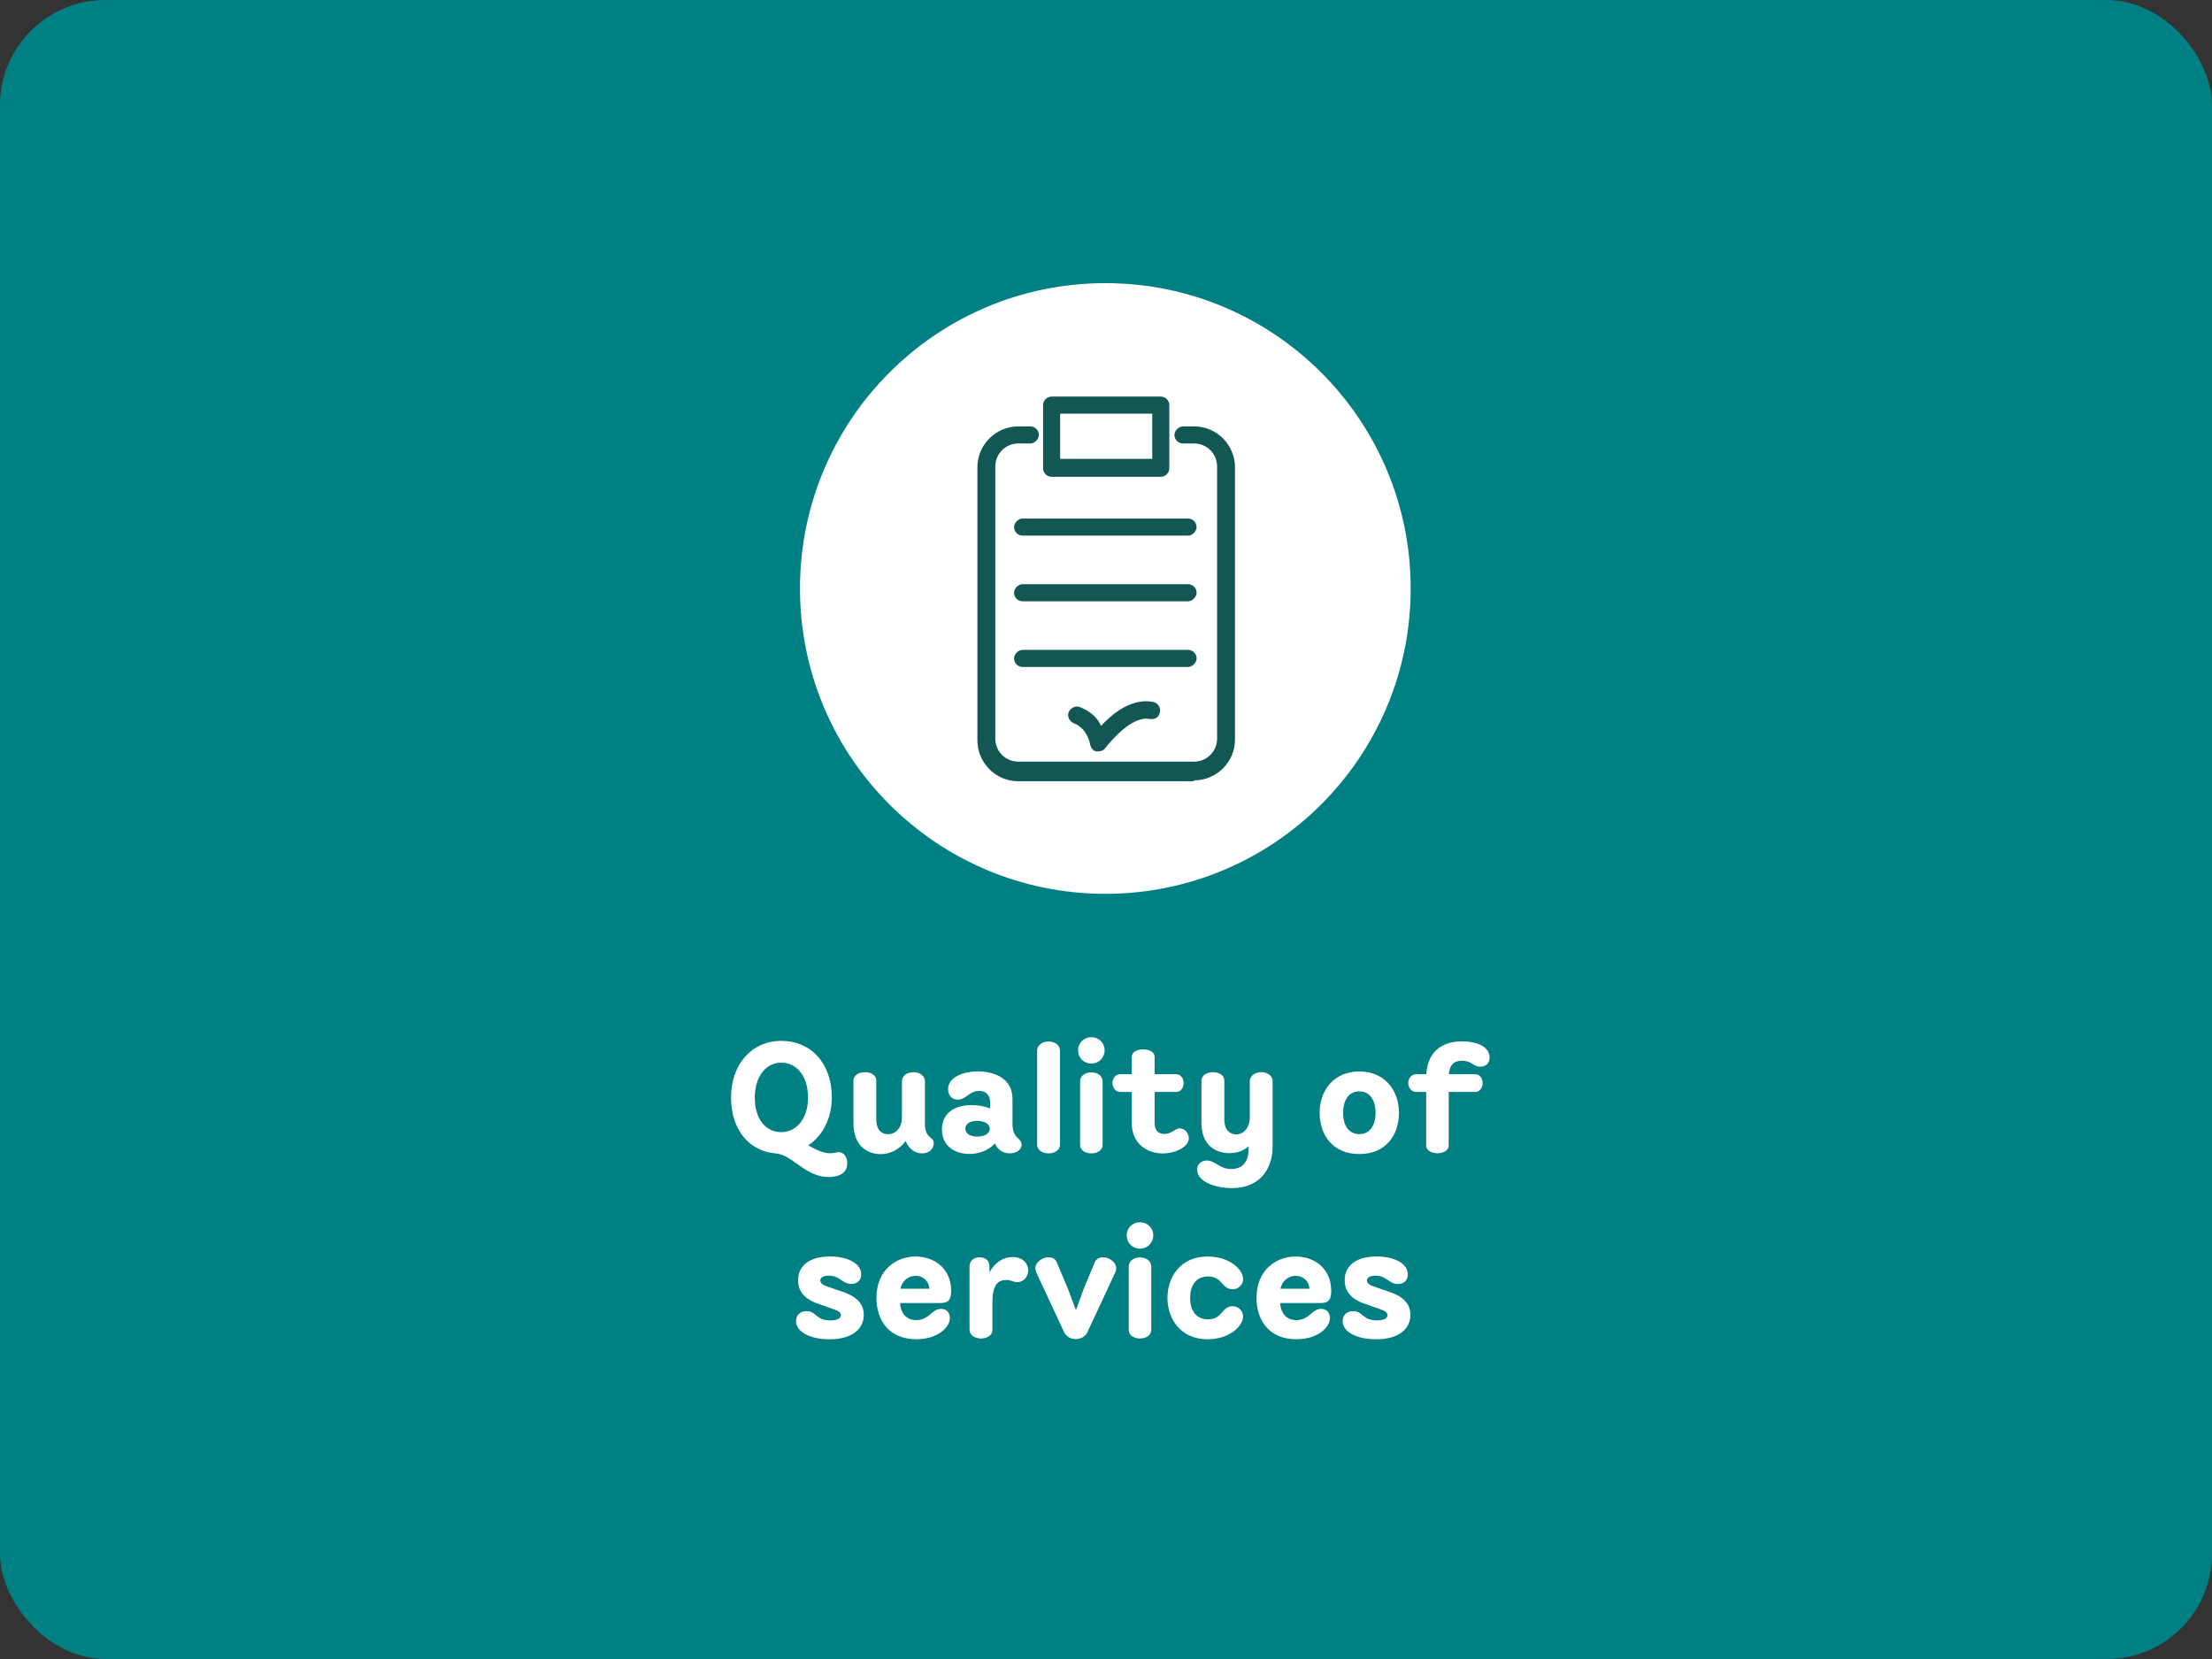 <?xml version="1.0" encoding="UTF-8"?>
<svg id="Capa_2" data-name="Capa 2" xmlns="http://www.w3.org/2000/svg" viewBox="0 0 720 540">
  <rect x="0" y="0" width="720" height="540" fill="#333333" stroke="none"/>
  <defs>
    <style>
      .cls-1 {
        isolation: isolate;
      }

      .cls-2 {
        fill: #008083;
      }

      .cls-3 {
        fill: #fff;
      }

      .cls-4 {
        fill: #135755;
      }
    </style>
  </defs>
  <g id="Capa_3" data-name="Capa 3">
    <g>
      <rect class="cls-2" width="720" height="540" rx="34.24" ry="34.24"/>
      <g>
        <g>
          <circle class="cls-3" cx="359.78" cy="191.55" r="99.39"/>
          <g>
            <path class="cls-4" d="M388.66,254.29h-57.19c-7.5,0-13.33-6.11-13.33-13.33v-88.84c0-7.5,6.11-13.33,13.33-13.33h3.89c1.67,0,2.78,1.39,2.78,2.78s-1.39,2.78-2.78,2.78h-3.89c-4.16,0-7.5,3.33-7.5,7.5v88.56c0,4.16,3.33,7.5,7.5,7.5h57.19c4.16,0,7.5-3.33,7.5-7.5v-88.56c0-4.16-3.33-7.5-7.5-7.5h-3.61c-1.67,0-2.78-1.39-2.78-2.78s1.39-2.78,2.78-2.78h3.61c7.5,0,13.33,6.11,13.33,13.33v88.56c0,7.5-6.11,13.33-13.33,13.33v.28Z"/>
            <g>
              <path class="cls-4" d="M377.83,155.19h-35.53c-1.67,0-2.78-1.39-2.78-2.78v-20.54c0-1.67,1.39-2.78,2.78-2.78h35.53c1.67,0,2.78,1.39,2.78,2.78v20.54c0,1.67-1.39,2.78-2.78,2.78ZM345.07,149.36h29.98v-14.71h-29.98v14.71Z"/>
              <path class="cls-4" d="M361.17,131.87c0,.56-.56,1.11-1.39,1.11s-1.39-.56-1.39-1.11.56-1.11,1.39-1.11,1.39.56,1.39,1.11Z"/>
            </g>
            <path class="cls-4" d="M386.71,174.34h-53.86c-1.67,0-2.78-1.39-2.78-2.78s1.39-2.78,2.78-2.78h53.86c1.67,0,2.78,1.39,2.78,2.78s-1.39,2.78-2.78,2.78h0Z"/>
            <path class="cls-4" d="M386.71,195.72h-53.86c-1.67,0-2.78-1.39-2.78-2.78s1.39-2.78,2.78-2.78h53.86c1.67,0,2.78,1.39,2.78,2.78s-1.39,2.78-2.78,2.78h0Z"/>
            <path class="cls-4" d="M386.71,217.09h-53.86c-1.67,0-2.78-1.39-2.78-2.78s1.39-2.78,2.78-2.78h53.86c1.67,0,2.78,1.39,2.78,2.78s-1.39,2.78-2.78,2.78h0Z"/>
            <path class="cls-4" d="M357.56,244.58h-.56c-1.11,0-1.94-1.11-2.22-2.5,0,0-.83-5-5.27-6.66-1.39-.56-2.22-2.22-1.67-3.61.56-1.39,2.22-2.22,3.61-1.67,3.61,1.39,5.83,3.61,6.94,6.11,3.61-3.89,9.99-9.16,16.93-7.77,1.67.28,2.5,1.94,2.22,3.33-.28,1.67-1.67,2.5-3.33,2.22-5.55-1.11-12.22,6.66-14.44,9.44-.56.83-1.39,1.11-2.5,1.11h.28Z"/>
          </g>
        </g>
        <g class="cls-1">
          <g class="cls-1">
            <path class="cls-3" d="M252.52,375.43c-8.59-.65-14.57-7.59-14.57-18.24s6.63-18.39,16.38-18.39,16.43,7.44,16.43,18.39c0,6.98-3.12,12.61-7.69,15.63,2.36,1.31,4.82,2.56,7.14,2.56.5,0,1.1-.05,2.01-.25.3-.05.5-.1.75-.1,1.91,0,2.81,1.81,2.81,3.62,0,3.52-3.27,4.47-6.08,4.47-7.59,0-11.66-7.19-17.18-7.69ZM254.33,368.5c5.13,0,8.69-4.67,8.69-11.25,0-7.08-3.82-11.36-8.69-11.36s-8.64,4.27-8.64,11.36,3.57,11.25,8.64,11.25Z"/>
            <path class="cls-3" d="M277.79,365.58v-13.77c0-1.86,1.76-2.81,3.77-2.81s3.67.95,3.67,2.81v12.46c0,3.82,1.96,4.92,3.82,4.92,2.11,0,4.52-1.66,4.52-5.48v-11.71c0-2.01,1.91-3.01,3.77-3.01s3.72,1,3.72,3.01v13.72c0,5.13,2.86,3.97,2.86,6.43,0,1.76-1.46,3.27-3.77,3.27s-4.32-1.46-5.38-4.02c-2.01,2.76-5.02,4.27-8.14,4.27-4.17,0-8.84-2.56-8.84-10.1Z"/>
            <path class="cls-3" d="M306.59,367.64c0-5.13,3.92-7.94,9.65-7.94,2.06,0,4.12.35,6.03,1.11v-1.91c0-3.01-1.91-3.82-3.57-3.82-3.17,0-4.27,2.86-6.93,2.86-1.91,0-3.17-1.36-3.17-3.42,0-3.72,4.57-5.78,9.75-5.78s11.21,2.21,11.21,8.89v8.09c0,5.13,2.96,4.52,2.96,6.88,0,1.86-1.96,2.81-3.87,2.81-2.31,0-3.97-1.26-4.82-3.22-2.21,2.41-5.38,3.42-8.29,3.42-4.57,0-8.94-2.46-8.94-7.99ZM318.09,369.96c2.21,0,4.07-.9,4.07-2.56s-1.86-2.56-4.12-2.56-3.82.9-3.82,2.56,1.71,2.56,3.87,2.56Z"/>
            <path class="cls-3" d="M337.59,372.62v-30.55c0-2.06,1.86-3.07,3.72-3.07s3.72,1,3.72,3.07v30.55c0,1.81-1.86,2.81-3.72,2.81s-3.72-1-3.72-2.81Z"/>
            <path class="cls-3" d="M355.23,337.6c2.46,0,4.32,1.86,4.32,4.27s-1.86,4.32-4.32,4.32-4.32-1.86-4.32-4.32,1.91-4.27,4.32-4.27ZM351.56,372.62v-20.5c0-2.06,1.76-3.07,3.67-3.07s3.67,1,3.67,3.07v20.5c0,1.86-1.76,2.81-3.67,2.81s-3.67-.96-3.67-2.81Z"/>
            <path class="cls-3" d="M368.39,365.68v-10.25h-3.72c-1.71,0-2.56-1.56-2.56-2.92s.85-2.86,2.56-2.86h3.72v-5.63c0-1.66,1.86-2.46,3.72-2.46s3.72.8,3.72,2.46v5.63h7.03c1.61,0,2.41,1.51,2.41,2.86s-.8,2.92-2.41,2.92h-7.03v10.15c0,2.81,1.71,3.52,3.12,3.52,1.71,0,3.02-1,3.82-1.46.4-.25.8-.35,1.21-.35,1,0,1.96.55,2.56,1.61.25.5.4,1.05.4,1.61,0,.96-.5,2.01-1.76,2.92-2.01,1.51-4.77,2.01-6.78,2.01-4.97,0-10-3.17-10-9.75Z"/>
            <path class="cls-3" d="M389.65,380.76c0-1.91,1.46-3.01,3.17-3.01,2.71,0,4.17,2.76,7.89,2.76,4.27,0,5.73-3.02,5.68-6.48l.1-.95c-1.81,1.61-3.97,2.26-6.43,2.26-3.97,0-8.99-2.21-8.99-9.8v-13.72c0-1.86,1.76-2.81,3.77-2.81s3.67.95,3.67,2.81v12.61c0,3.32,1.81,4.82,3.87,4.82,2.16,0,4.42-1.91,4.42-5.53v-11.71c0-2.01,1.91-3.01,3.72-3.01,1.91,0,3.72,1,3.72,3.01v21.05c0,7.59-4.27,13.67-13.27,13.67-5.38,0-11.31-2.11-11.31-5.98Z"/>
            <path class="cls-3" d="M429.54,362.22c0-7.34,4.67-13.47,12.91-13.47s12.91,6.13,12.91,13.47-4.37,13.42-12.91,13.42-12.91-6.08-12.91-13.42ZM442.46,369.15c3.37,0,5.28-2.76,5.28-6.93s-1.91-6.98-5.28-6.98-5.28,2.76-5.28,6.98,1.91,6.93,5.28,6.93Z"/>
            <path class="cls-3" d="M464.21,372.87v-17.44h-3.22c-1.71,0-2.61-1.56-2.61-2.92s.9-2.86,2.61-2.86h3.27c.5-8.09,5.93-10.7,11.71-10.7,4.62,0,8.89,1.71,8.89,5.23,0,1.61-.9,3.01-3.01,3.01-2.51,0-2.61-1.91-5.98-1.91-1.96,0-3.92.65-4.27,4.37h8.54c1.66,0,2.46,1.51,2.46,2.86s-.8,2.92-2.46,2.92h-8.59v17.44c0,1.66-1.86,2.51-3.67,2.51s-3.67-.85-3.67-2.51Z"/>
          </g>
          <g class="cls-1">
            <path class="cls-3" d="M259.11,430c0-1.96,1.36-3.22,3.37-3.22,3.37,0,2.96,3.01,7.84,3.01,2.56,0,3.37-.85,3.37-1.71s-.7-1.36-2.16-1.86l-5.28-1.86c-5.38-1.86-6.48-5.02-6.48-7.64,0-5.23,4.42-7.74,10.35-7.74s10.2,2.31,10.2,5.83c0,1.96-1.31,3.12-3.27,3.12-2.91,0-3.57-2.71-7.29-2.71-1.61,0-2.76.55-2.76,1.56,0,.8.7,1.46,2.36,2.01l4.87,1.66c4.37,1.46,6.93,3.77,6.93,7.54,0,4.37-3.52,7.94-11.16,7.94-6.33,0-10.9-2.41-10.9-5.93Z"/>
            <path class="cls-3" d="M285.28,422.46c0-9.25,6.58-13.47,12.71-13.47s11.61,3.87,11.61,11.21c0,2.66-.8,3.92-3.22,3.92h-13.42c.2,2.96,1.76,5.58,5.28,5.58,4.27,0,4.97-3.67,8.09-3.67,2.01,0,2.86,1.51,2.86,2.96,0,3.12-4.07,6.93-10.9,6.93-9.15,0-13.01-6.43-13.01-13.47ZM302.52,419.49c-.2-2.71-2.26-4.22-4.47-4.22s-4.37,1.41-4.97,4.22h9.45Z"/>
            <path class="cls-3" d="M315.58,432.86v-20.55c0-2.06,1.46-3.06,3.27-3.06,1.91,0,3.22,1,3.22,3.06v1.91c1.61-3.22,4.47-5.07,7.54-5.07,3.22,0,5.08,2.11,5.08,4.37,0,1.96-1.41,3.82-3.62,3.82-1.26,0-1.76-.7-3.57-.7-3.67,0-4.47,3.22-4.47,7.29v8.94c0,1.81-1.81,2.81-3.72,2.81-1.81,0-3.72-1-3.72-2.81Z"/>
            <path class="cls-3" d="M346.29,433.46l-8.99-19.29c-.2-.45-.3-.9-.3-1.31,0-2.06,2.31-3.62,4.32-3.62,1.16,0,2.21.5,2.66,1.66l3.62,8.54,2.61,7.03,2.56-7.03,3.57-8.54c.45-1.1,1.51-1.66,2.61-1.66,2.11,0,4.37,1.56,4.37,3.62,0,.45-.1.85-.3,1.31l-8.99,19.29c-.75,1.71-2.36,2.41-3.87,2.41s-3.12-.7-3.87-2.41Z"/>
            <path class="cls-3" d="M371.06,397.84c2.46,0,4.32,1.86,4.32,4.27s-1.86,4.32-4.32,4.32-4.32-1.86-4.32-4.32,1.91-4.27,4.32-4.27ZM367.39,432.86v-20.5c0-2.06,1.76-3.07,3.67-3.07s3.67,1,3.67,3.07v20.5c0,1.86-1.76,2.81-3.67,2.81s-3.67-.96-3.67-2.81Z"/>
            <path class="cls-3" d="M380,422.46c0-6.73,4.22-13.47,13.06-13.47,7.29,0,11.56,4.32,11.56,7.34,0,1.71-1.36,3.32-3.42,3.32-3.57,0-3.22-4.17-7.99-4.17-4.27,0-5.83,3.42-5.83,6.98s1.56,6.98,5.83,6.98c4.77,0,4.42-4.27,7.99-4.27,2.06,0,3.42,1.66,3.42,3.32,0,3.01-4.27,7.44-11.56,7.44-8.84,0-13.06-6.73-13.06-13.47Z"/>
            <path class="cls-3" d="M408.99,422.46c0-9.25,6.58-13.47,12.71-13.47s11.61,3.87,11.61,11.21c0,2.66-.8,3.92-3.22,3.92h-13.42c.2,2.96,1.76,5.58,5.28,5.58,4.27,0,4.97-3.67,8.09-3.67,2.01,0,2.86,1.51,2.86,2.96,0,3.12-4.07,6.93-10.9,6.93-9.15,0-13.01-6.43-13.01-13.47ZM426.23,419.49c-.2-2.71-2.26-4.22-4.47-4.22s-4.37,1.41-4.97,4.22h9.45Z"/>
            <path class="cls-3" d="M437.03,430c0-1.96,1.36-3.22,3.37-3.22,3.37,0,2.96,3.01,7.84,3.01,2.56,0,3.37-.85,3.37-1.71s-.7-1.36-2.16-1.86l-5.28-1.86c-5.38-1.86-6.48-5.02-6.48-7.64,0-5.23,4.42-7.74,10.35-7.74s10.2,2.31,10.2,5.83c0,1.96-1.31,3.12-3.27,3.12-2.91,0-3.57-2.71-7.29-2.71-1.61,0-2.76.55-2.76,1.56,0,.8.7,1.46,2.36,2.01l4.87,1.66c4.37,1.46,6.93,3.77,6.93,7.54,0,4.37-3.52,7.94-11.16,7.94-6.33,0-10.9-2.41-10.9-5.93Z"/>
          </g>
        </g>
      </g>
    </g>
  </g>
</svg>